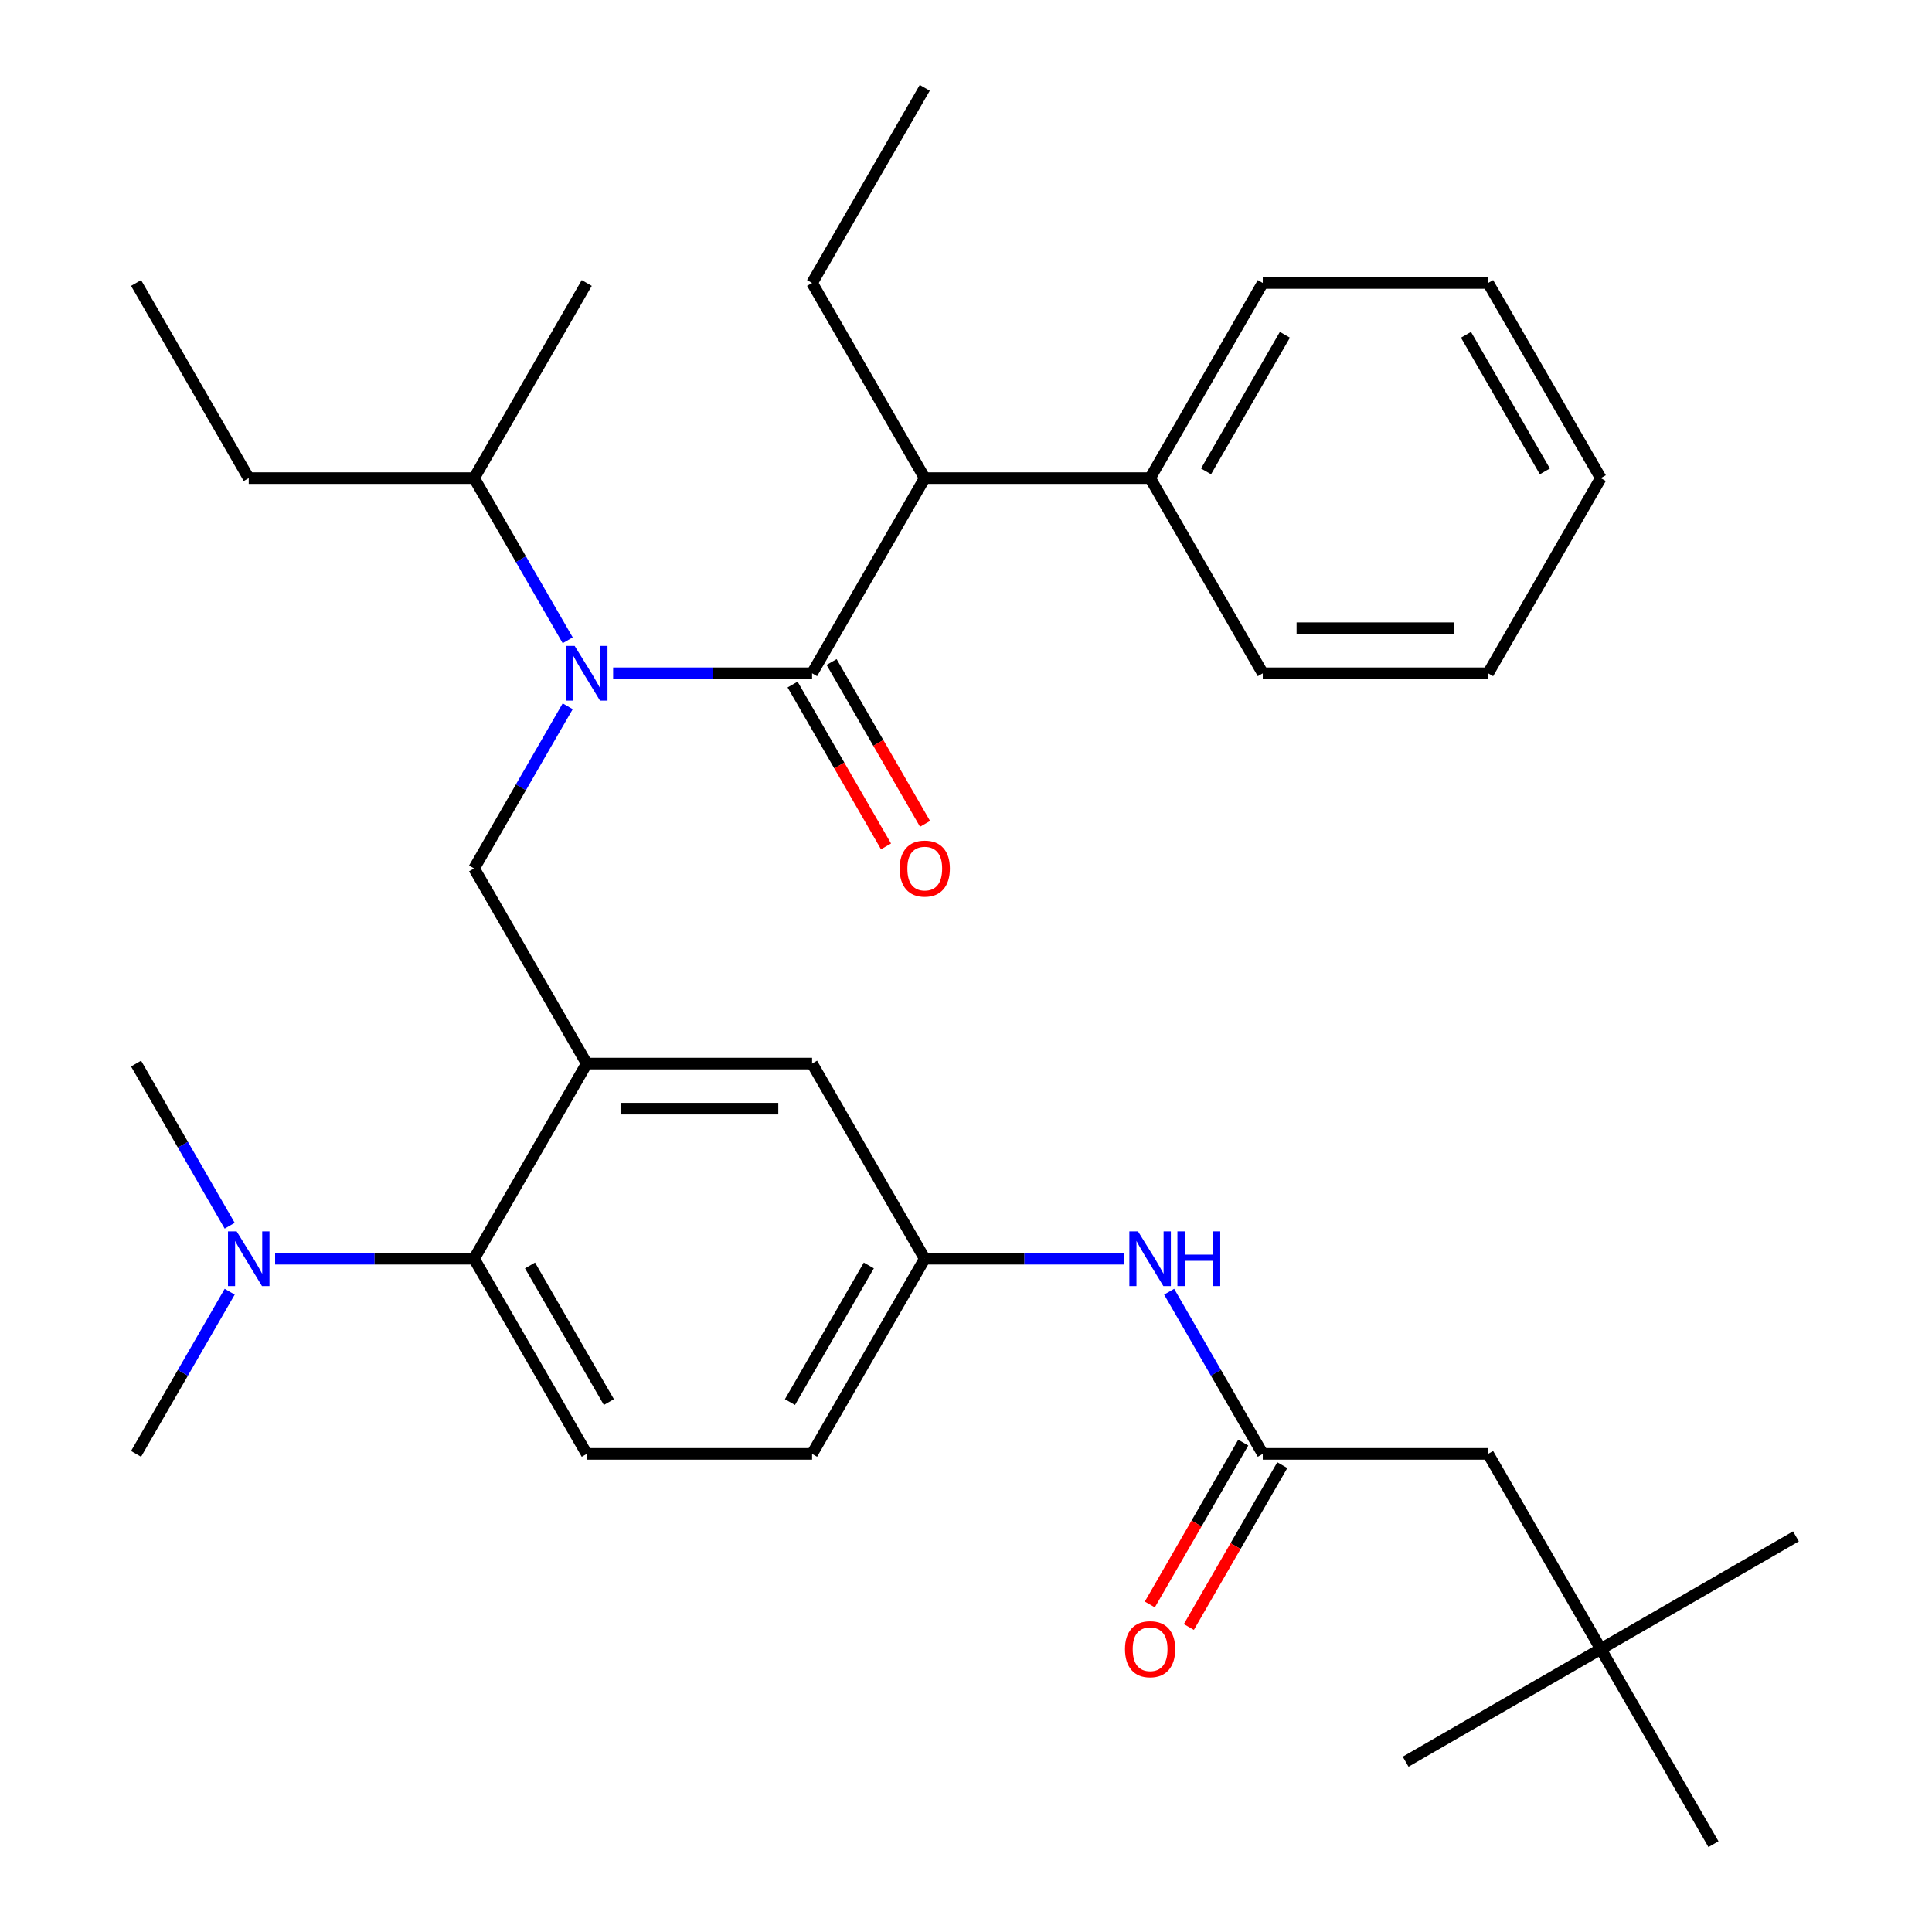 <?xml version='1.0' encoding='iso-8859-1'?>
<svg version='1.1' baseProfile='full'
              xmlns='http://www.w3.org/2000/svg'
                      xmlns:rdkit='http://www.rdkit.org/xml'
                      xmlns:xlink='http://www.w3.org/1999/xlink'
                  xml:space='preserve'
width='1000px' height='1000px' viewBox='0 0 1000 1000'>
<!-- END OF HEADER -->
<rect style='opacity:1.0;fill:#FFFFFF;stroke:none' width='1000' height='1000' x='0' y='0'> </rect>
<path class='bond-0' d='M 605.149,668.591 L 629.379,710.558' style='fill:none;fill-rule:evenodd;stroke:#0000FF;stroke-width:6px;stroke-linecap:butt;stroke-linejoin:miter;stroke-opacity:1' />
<path class='bond-0' d='M 629.379,710.558 L 653.609,752.525' style='fill:none;fill-rule:evenodd;stroke:#000000;stroke-width:6px;stroke-linecap:butt;stroke-linejoin:miter;stroke-opacity:1' />
<path class='bond-1' d='M 581.635,651.515 L 530.144,651.515' style='fill:none;fill-rule:evenodd;stroke:#0000FF;stroke-width:6px;stroke-linecap:butt;stroke-linejoin:miter;stroke-opacity:1' />
<path class='bond-1' d='M 530.144,651.515 L 478.654,651.515' style='fill:none;fill-rule:evenodd;stroke:#000000;stroke-width:6px;stroke-linecap:butt;stroke-linejoin:miter;stroke-opacity:1' />
<path class='bond-2' d='M 828.563,853.535 L 770.245,752.525' style='fill:none;fill-rule:evenodd;stroke:#000000;stroke-width:6px;stroke-linecap:butt;stroke-linejoin:miter;stroke-opacity:1' />
<path class='bond-3' d='M 828.563,853.535 L 929.573,795.217' style='fill:none;fill-rule:evenodd;stroke:#000000;stroke-width:6px;stroke-linecap:butt;stroke-linejoin:miter;stroke-opacity:1' />
<path class='bond-4' d='M 828.563,853.535 L 727.553,911.854' style='fill:none;fill-rule:evenodd;stroke:#000000;stroke-width:6px;stroke-linecap:butt;stroke-linejoin:miter;stroke-opacity:1' />
<path class='bond-5' d='M 828.563,853.535 L 886.882,954.545' style='fill:none;fill-rule:evenodd;stroke:#000000;stroke-width:6px;stroke-linecap:butt;stroke-linejoin:miter;stroke-opacity:1' />
<path class='bond-6' d='M 643.508,746.693 L 619.324,788.581' style='fill:none;fill-rule:evenodd;stroke:#000000;stroke-width:6px;stroke-linecap:butt;stroke-linejoin:miter;stroke-opacity:1' />
<path class='bond-6' d='M 619.324,788.581 L 595.141,830.468' style='fill:none;fill-rule:evenodd;stroke:#FF0000;stroke-width:6px;stroke-linecap:butt;stroke-linejoin:miter;stroke-opacity:1' />
<path class='bond-6' d='M 663.71,758.357 L 639.526,800.244' style='fill:none;fill-rule:evenodd;stroke:#000000;stroke-width:6px;stroke-linecap:butt;stroke-linejoin:miter;stroke-opacity:1' />
<path class='bond-6' d='M 639.526,800.244 L 615.343,842.131' style='fill:none;fill-rule:evenodd;stroke:#FF0000;stroke-width:6px;stroke-linecap:butt;stroke-linejoin:miter;stroke-opacity:1' />
<path class='bond-7' d='M 653.609,752.525 L 770.245,752.525' style='fill:none;fill-rule:evenodd;stroke:#000000;stroke-width:6px;stroke-linecap:butt;stroke-linejoin:miter;stroke-opacity:1' />
<path class='bond-8' d='M 478.654,247.475 L 595.29,247.475' style='fill:none;fill-rule:evenodd;stroke:#000000;stroke-width:6px;stroke-linecap:butt;stroke-linejoin:miter;stroke-opacity:1' />
<path class='bond-9' d='M 478.654,247.475 L 420.336,146.465' style='fill:none;fill-rule:evenodd;stroke:#000000;stroke-width:6px;stroke-linecap:butt;stroke-linejoin:miter;stroke-opacity:1' />
<path class='bond-10' d='M 478.654,247.475 L 420.336,348.485' style='fill:none;fill-rule:evenodd;stroke:#000000;stroke-width:6px;stroke-linecap:butt;stroke-linejoin:miter;stroke-opacity:1' />
<path class='bond-11' d='M 293.841,365.561 L 269.611,407.528' style='fill:none;fill-rule:evenodd;stroke:#0000FF;stroke-width:6px;stroke-linecap:butt;stroke-linejoin:miter;stroke-opacity:1' />
<path class='bond-11' d='M 269.611,407.528 L 245.381,449.495' style='fill:none;fill-rule:evenodd;stroke:#000000;stroke-width:6px;stroke-linecap:butt;stroke-linejoin:miter;stroke-opacity:1' />
<path class='bond-12' d='M 317.355,348.485 L 368.846,348.485' style='fill:none;fill-rule:evenodd;stroke:#0000FF;stroke-width:6px;stroke-linecap:butt;stroke-linejoin:miter;stroke-opacity:1' />
<path class='bond-12' d='M 368.846,348.485 L 420.336,348.485' style='fill:none;fill-rule:evenodd;stroke:#000000;stroke-width:6px;stroke-linecap:butt;stroke-linejoin:miter;stroke-opacity:1' />
<path class='bond-13' d='M 293.841,331.409 L 269.611,289.442' style='fill:none;fill-rule:evenodd;stroke:#0000FF;stroke-width:6px;stroke-linecap:butt;stroke-linejoin:miter;stroke-opacity:1' />
<path class='bond-13' d='M 269.611,289.442 L 245.381,247.475' style='fill:none;fill-rule:evenodd;stroke:#000000;stroke-width:6px;stroke-linecap:butt;stroke-linejoin:miter;stroke-opacity:1' />
<path class='bond-14' d='M 410.235,354.317 L 434.418,396.204' style='fill:none;fill-rule:evenodd;stroke:#000000;stroke-width:6px;stroke-linecap:butt;stroke-linejoin:miter;stroke-opacity:1' />
<path class='bond-14' d='M 434.418,396.204 L 458.602,438.091' style='fill:none;fill-rule:evenodd;stroke:#FF0000;stroke-width:6px;stroke-linecap:butt;stroke-linejoin:miter;stroke-opacity:1' />
<path class='bond-14' d='M 430.437,342.653 L 454.62,384.54' style='fill:none;fill-rule:evenodd;stroke:#000000;stroke-width:6px;stroke-linecap:butt;stroke-linejoin:miter;stroke-opacity:1' />
<path class='bond-14' d='M 454.62,384.54 L 478.804,426.427' style='fill:none;fill-rule:evenodd;stroke:#FF0000;stroke-width:6px;stroke-linecap:butt;stroke-linejoin:miter;stroke-opacity:1' />
<path class='bond-15' d='M 595.29,247.475 L 653.609,146.465' style='fill:none;fill-rule:evenodd;stroke:#000000;stroke-width:6px;stroke-linecap:butt;stroke-linejoin:miter;stroke-opacity:1' />
<path class='bond-15' d='M 624.24,243.987 L 665.063,173.28' style='fill:none;fill-rule:evenodd;stroke:#000000;stroke-width:6px;stroke-linecap:butt;stroke-linejoin:miter;stroke-opacity:1' />
<path class='bond-16' d='M 595.29,247.475 L 653.609,348.485' style='fill:none;fill-rule:evenodd;stroke:#000000;stroke-width:6px;stroke-linecap:butt;stroke-linejoin:miter;stroke-opacity:1' />
<path class='bond-17' d='M 420.336,146.465 L 478.654,45.455' style='fill:none;fill-rule:evenodd;stroke:#000000;stroke-width:6px;stroke-linecap:butt;stroke-linejoin:miter;stroke-opacity:1' />
<path class='bond-18' d='M 245.381,247.475 L 128.745,247.475' style='fill:none;fill-rule:evenodd;stroke:#000000;stroke-width:6px;stroke-linecap:butt;stroke-linejoin:miter;stroke-opacity:1' />
<path class='bond-19' d='M 245.381,247.475 L 303.699,146.465' style='fill:none;fill-rule:evenodd;stroke:#000000;stroke-width:6px;stroke-linecap:butt;stroke-linejoin:miter;stroke-opacity:1' />
<path class='bond-20' d='M 245.381,449.495 L 303.699,550.505' style='fill:none;fill-rule:evenodd;stroke:#000000;stroke-width:6px;stroke-linecap:butt;stroke-linejoin:miter;stroke-opacity:1' />
<path class='bond-21' d='M 128.745,247.475 L 70.427,146.465' style='fill:none;fill-rule:evenodd;stroke:#000000;stroke-width:6px;stroke-linecap:butt;stroke-linejoin:miter;stroke-opacity:1' />
<path class='bond-22' d='M 70.427,752.525 L 94.656,710.558' style='fill:none;fill-rule:evenodd;stroke:#000000;stroke-width:6px;stroke-linecap:butt;stroke-linejoin:miter;stroke-opacity:1' />
<path class='bond-22' d='M 94.656,710.558 L 118.886,668.591' style='fill:none;fill-rule:evenodd;stroke:#0000FF;stroke-width:6px;stroke-linecap:butt;stroke-linejoin:miter;stroke-opacity:1' />
<path class='bond-23' d='M 118.886,634.439 L 94.656,592.472' style='fill:none;fill-rule:evenodd;stroke:#0000FF;stroke-width:6px;stroke-linecap:butt;stroke-linejoin:miter;stroke-opacity:1' />
<path class='bond-23' d='M 94.656,592.472 L 70.427,550.505' style='fill:none;fill-rule:evenodd;stroke:#000000;stroke-width:6px;stroke-linecap:butt;stroke-linejoin:miter;stroke-opacity:1' />
<path class='bond-24' d='M 142.401,651.515 L 193.891,651.515' style='fill:none;fill-rule:evenodd;stroke:#0000FF;stroke-width:6px;stroke-linecap:butt;stroke-linejoin:miter;stroke-opacity:1' />
<path class='bond-24' d='M 193.891,651.515 L 245.381,651.515' style='fill:none;fill-rule:evenodd;stroke:#000000;stroke-width:6px;stroke-linecap:butt;stroke-linejoin:miter;stroke-opacity:1' />
<path class='bond-25' d='M 478.654,651.515 L 420.336,752.525' style='fill:none;fill-rule:evenodd;stroke:#000000;stroke-width:6px;stroke-linecap:butt;stroke-linejoin:miter;stroke-opacity:1' />
<path class='bond-25' d='M 449.704,655.003 L 408.882,725.71' style='fill:none;fill-rule:evenodd;stroke:#000000;stroke-width:6px;stroke-linecap:butt;stroke-linejoin:miter;stroke-opacity:1' />
<path class='bond-26' d='M 478.654,651.515 L 420.336,550.505' style='fill:none;fill-rule:evenodd;stroke:#000000;stroke-width:6px;stroke-linecap:butt;stroke-linejoin:miter;stroke-opacity:1' />
<path class='bond-27' d='M 420.336,752.525 L 303.699,752.525' style='fill:none;fill-rule:evenodd;stroke:#000000;stroke-width:6px;stroke-linecap:butt;stroke-linejoin:miter;stroke-opacity:1' />
<path class='bond-28' d='M 303.699,752.525 L 245.381,651.515' style='fill:none;fill-rule:evenodd;stroke:#000000;stroke-width:6px;stroke-linecap:butt;stroke-linejoin:miter;stroke-opacity:1' />
<path class='bond-28' d='M 315.154,725.71 L 274.331,655.003' style='fill:none;fill-rule:evenodd;stroke:#000000;stroke-width:6px;stroke-linecap:butt;stroke-linejoin:miter;stroke-opacity:1' />
<path class='bond-29' d='M 245.381,651.515 L 303.699,550.505' style='fill:none;fill-rule:evenodd;stroke:#000000;stroke-width:6px;stroke-linecap:butt;stroke-linejoin:miter;stroke-opacity:1' />
<path class='bond-30' d='M 303.699,550.505 L 420.336,550.505' style='fill:none;fill-rule:evenodd;stroke:#000000;stroke-width:6px;stroke-linecap:butt;stroke-linejoin:miter;stroke-opacity:1' />
<path class='bond-30' d='M 321.195,573.832 L 402.84,573.832' style='fill:none;fill-rule:evenodd;stroke:#000000;stroke-width:6px;stroke-linecap:butt;stroke-linejoin:miter;stroke-opacity:1' />
<path class='bond-31' d='M 653.609,146.465 L 770.245,146.465' style='fill:none;fill-rule:evenodd;stroke:#000000;stroke-width:6px;stroke-linecap:butt;stroke-linejoin:miter;stroke-opacity:1' />
<path class='bond-32' d='M 653.609,348.485 L 770.245,348.485' style='fill:none;fill-rule:evenodd;stroke:#000000;stroke-width:6px;stroke-linecap:butt;stroke-linejoin:miter;stroke-opacity:1' />
<path class='bond-32' d='M 671.104,325.158 L 752.75,325.158' style='fill:none;fill-rule:evenodd;stroke:#000000;stroke-width:6px;stroke-linecap:butt;stroke-linejoin:miter;stroke-opacity:1' />
<path class='bond-33' d='M 770.245,146.465 L 828.563,247.475' style='fill:none;fill-rule:evenodd;stroke:#000000;stroke-width:6px;stroke-linecap:butt;stroke-linejoin:miter;stroke-opacity:1' />
<path class='bond-33' d='M 758.791,173.28 L 799.614,243.987' style='fill:none;fill-rule:evenodd;stroke:#000000;stroke-width:6px;stroke-linecap:butt;stroke-linejoin:miter;stroke-opacity:1' />
<path class='bond-34' d='M 770.245,348.485 L 828.563,247.475' style='fill:none;fill-rule:evenodd;stroke:#000000;stroke-width:6px;stroke-linecap:butt;stroke-linejoin:miter;stroke-opacity:1' />
<path  class='atom-0' d='M 589.03 637.355
L 598.31 652.355
Q 599.23 653.835, 600.71 656.515
Q 602.19 659.195, 602.27 659.355
L 602.27 637.355
L 606.03 637.355
L 606.03 665.675
L 602.15 665.675
L 592.19 649.275
Q 591.03 647.355, 589.79 645.155
Q 588.59 642.955, 588.23 642.275
L 588.23 665.675
L 584.55 665.675
L 584.55 637.355
L 589.03 637.355
' fill='#0000FF'/>
<path  class='atom-0' d='M 609.43 637.355
L 613.27 637.355
L 613.27 649.395
L 627.75 649.395
L 627.75 637.355
L 631.59 637.355
L 631.59 665.675
L 627.75 665.675
L 627.75 652.595
L 613.27 652.595
L 613.27 665.675
L 609.43 665.675
L 609.43 637.355
' fill='#0000FF'/>
<path  class='atom-3' d='M 582.29 853.615
Q 582.29 846.815, 585.65 843.015
Q 589.01 839.215, 595.29 839.215
Q 601.57 839.215, 604.93 843.015
Q 608.29 846.815, 608.29 853.615
Q 608.29 860.495, 604.89 864.415
Q 601.49 868.295, 595.29 868.295
Q 589.05 868.295, 585.65 864.415
Q 582.29 860.535, 582.29 853.615
M 595.29 865.095
Q 599.61 865.095, 601.93 862.215
Q 604.29 859.295, 604.29 853.615
Q 604.29 848.055, 601.93 845.255
Q 599.61 842.415, 595.29 842.415
Q 590.97 842.415, 588.61 845.215
Q 586.29 848.015, 586.29 853.615
Q 586.29 859.335, 588.61 862.215
Q 590.97 865.095, 595.29 865.095
' fill='#FF0000'/>
<path  class='atom-6' d='M 297.439 334.325
L 306.719 349.325
Q 307.639 350.805, 309.119 353.485
Q 310.599 356.165, 310.679 356.325
L 310.679 334.325
L 314.439 334.325
L 314.439 362.645
L 310.559 362.645
L 300.599 346.245
Q 299.439 344.325, 298.199 342.125
Q 296.999 339.925, 296.639 339.245
L 296.639 362.645
L 292.959 362.645
L 292.959 334.325
L 297.439 334.325
' fill='#0000FF'/>
<path  class='atom-8' d='M 465.654 449.575
Q 465.654 442.775, 469.014 438.975
Q 472.374 435.175, 478.654 435.175
Q 484.934 435.175, 488.294 438.975
Q 491.654 442.775, 491.654 449.575
Q 491.654 456.455, 488.254 460.375
Q 484.854 464.255, 478.654 464.255
Q 472.414 464.255, 469.014 460.375
Q 465.654 456.495, 465.654 449.575
M 478.654 461.055
Q 482.974 461.055, 485.294 458.175
Q 487.654 455.255, 487.654 449.575
Q 487.654 444.015, 485.294 441.215
Q 482.974 438.375, 478.654 438.375
Q 474.334 438.375, 471.974 441.175
Q 469.654 443.975, 469.654 449.575
Q 469.654 455.295, 471.974 458.175
Q 474.334 461.055, 478.654 461.055
' fill='#FF0000'/>
<path  class='atom-15' d='M 122.485 637.355
L 131.765 652.355
Q 132.685 653.835, 134.165 656.515
Q 135.645 659.195, 135.725 659.355
L 135.725 637.355
L 139.485 637.355
L 139.485 665.675
L 135.605 665.675
L 125.645 649.275
Q 124.485 647.355, 123.245 645.155
Q 122.045 642.955, 121.685 642.275
L 121.685 665.675
L 118.005 665.675
L 118.005 637.355
L 122.485 637.355
' fill='#0000FF'/>
</svg>

